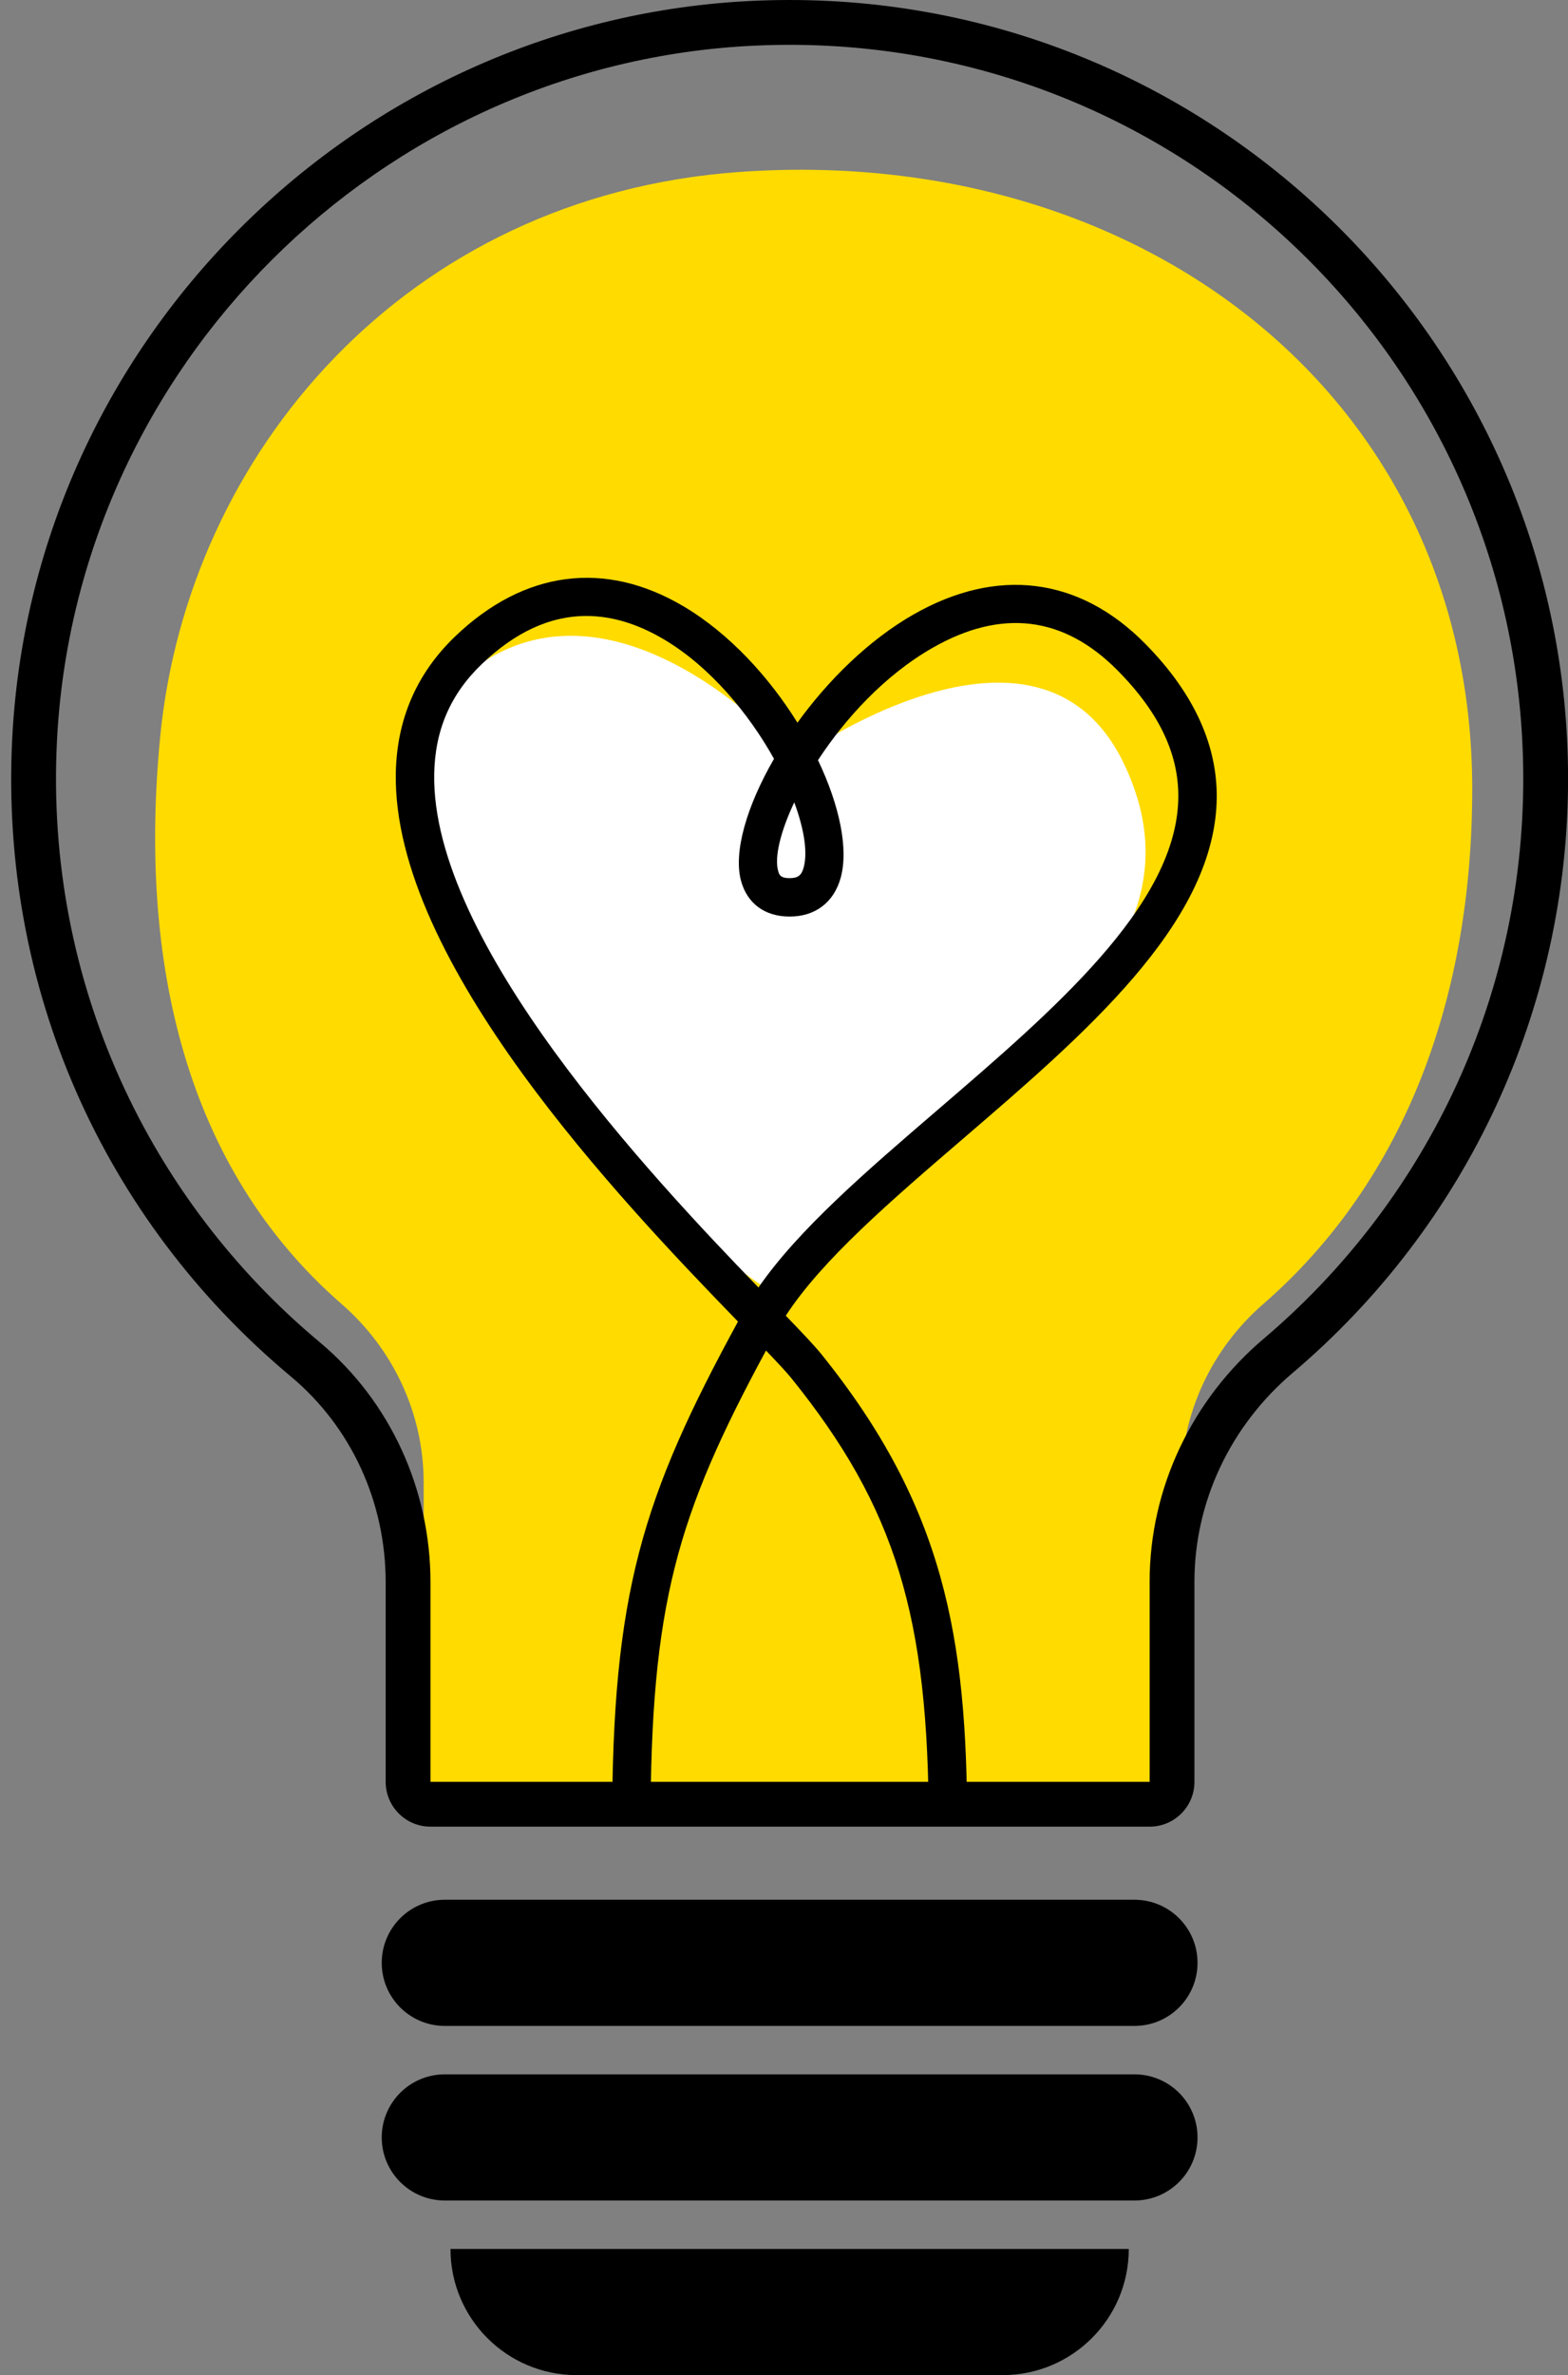 <?xml version="1.0" encoding="UTF-8"?>
<!DOCTYPE svg PUBLIC '-//W3C//DTD SVG 1.0//EN'
          'http://www.w3.org/TR/2001/REC-SVG-20010904/DTD/svg10.dtd'>
<svg height="1604.0" preserveAspectRatio="xMidYMid meet" version="1.0" viewBox="316.5 118.0 1059.4 1604.0" width="1059.4" xmlns="http://www.w3.org/2000/svg" xmlns:xlink="http://www.w3.org/1999/xlink" zoomAndPan="magnify"
><rect x="316.5" y="118.0" width="1059.4" height="1604.0" fill="#808080" stroke="none"/><g
  ><g id="change1_1"
    ><path d="M1311.192,650.86c0-265.962-225.13-436.089-495.219-416.714 c-226.092,16.219-372.718,191.142-391.232,381.304c-14.867,152.707,17.31,291.591,122.607,383.244 c34.931,30.404,55.392,74.118,55.392,120.428v231.857h494.527l17.3-231.86 c0-46.274,20.405-89.985,55.316-120.359C1267.037,914.231,1311.192,789.754,1311.192,650.86z" fill="#FFDB00"
    /></g
    ><g id="change2_1"
    ><path d="M854.181,630.682c0,0-129.086-148.521-231.955-48.971s92.404,333.713,227.777,416.672 c82.381-134.278,298.406-213.327,225.805-364.752C1017.737,512.511,854.181,630.682,854.181,630.682z" fill="#FFF"
    /></g
    ><g id="change3_1"
    ><path d="M1082.996,1400.986H617.01c-23.527,0-42.6,19.073-42.6,42.6v0 c0,23.527,19.073,42.6,42.6,42.6h465.986c23.527,0,42.6-19.073,42.6-42.6v-0 C1125.595,1420.058,1106.523,1400.986,1082.996,1400.986z"
    /></g
    ><g id="change3_2"
    ><path d="M1082.996,1518.893H617.01c-23.527,0-42.6,19.073-42.6,42.6v0 c0,23.527,19.073,42.6,42.6,42.6h465.986c23.527,0,42.6-19.073,42.6-42.6v-0 C1125.595,1537.966,1106.523,1518.893,1082.996,1518.893z"
    /></g
    ><g id="change3_3"
    ><path d="M1079.147,1636.801H620.859l0,0c0,47.054,38.145,85.199,85.199,85.199h287.89 C1041.002,1722,1079.147,1683.855,1079.147,1636.801L1079.147,1636.801z"
    /></g
    ><g id="change3_4"
    ><path d="M969.939,1350.977h-25.951c0-141.605-22.529-215.014-92.703-302.095 c-3.294-4.089-9.368-10.589-17.258-18.808c-60.222,111.541-78.013,171.396-78.013,320.903h-25.951 c0-157.149,20.299-221.62,85.049-340.451c-78.925-81.404-233.404-243.199-231.191-370.266 c0.625-36.375,14.057-67.424,39.914-92.285c46.58-44.776,101.514-51.994,154.733-20.346 c30.74,18.289,57.519,47.572,76.712,78.431c20.722-28.667,48.075-55.72,78.342-73.037 c56.488-32.324,112.056-25.376,156.473,19.556c33.629,34.014,49.908,70.308,48.379,107.87 c-3.354,82.287-88.817,155.704-171.459,226.701c-48.818,41.942-95.153,81.746-119.617,119.397 c11.193,11.586,19.438,20.274,24.092,26.048C954.252,1135.296,969.939,1223.724,969.939,1350.977z M712.755,533.994c-24.557,0-48.277,10.906-70.925,32.683c-20.992,20.185-31.45,44.404-31.965,74.034 c-1.977,113.699,145.812,271.063,219.069,346.787c27.091-39.209,72.961-78.612,121.171-120.03 c78.435-67.386,159.548-137.065,162.437-208.075c1.242-30.504-12.139-59.475-40.894-88.568 c-36.4-36.827-78.511-41.967-125.133-15.282c-32.084,18.361-58.862,47.526-77.345,75.829 c14.479,30.356,20.73,59.758,15.349,79.356c-4.595,16.692-17.174,26.268-34.516,26.268 c-16.785,0-28.772-8.87-32.886-24.333c-5.145-19.362,3.945-50.372,22.327-82.198 c-17.064-30.643-43.243-62.148-74.144-80.53C747.432,539.304,729.886,533.994,712.755,533.994z M853.127,659.858c-9.334,19.797-13.406,36.831-10.931,46.136c0.811,3.05,1.799,5.052,7.805,5.052 c5.618,0,8.008-1.816,9.487-7.197C862.292,693.673,859.8,677.843,853.127,659.858z"
    /></g
    ><g id="change3_5"
    ><path d="M850.002,148.276c273.743,0,495.666,221.922,495.666,495.666 c0,151.573-68.082,287.182-175.295,378.076c-48.417,41.047-77.141,100.681-77.141,164.156v135.169H607.355 v-134.687c0-62.452-26.976-122.229-74.909-162.262C417.718,928.573,346.952,781.907,354.951,618.97 c12.435-253.277,218.226-458.445,471.537-470.15C834.369,148.456,842.2,148.276,850.002,148.276 L850.002,148.276z M850.002,118c-8.253,0-16.634,0.194-24.912,0.576 c-130.054,6.01-252.959,60.449-346.076,153.289c-93.12,92.844-147.92,215.587-154.304,345.62 c-8.176,166.575,60.466,323.356,188.328,430.145c40.698,33.991,64.04,84.663,64.04,139.025v134.687 c0,16.721,13.555,30.276,30.276,30.276h485.878c16.721,0,30.276-13.555,30.276-30.276v-135.169 c0-53.849,24.218-105.264,66.443-141.062c118.201-100.208,185.993-246.429,185.993-401.169 C1375.945,353.937,1140.008,118,850.002,118L850.002,118z"
    /></g
  ></g
></svg
>
